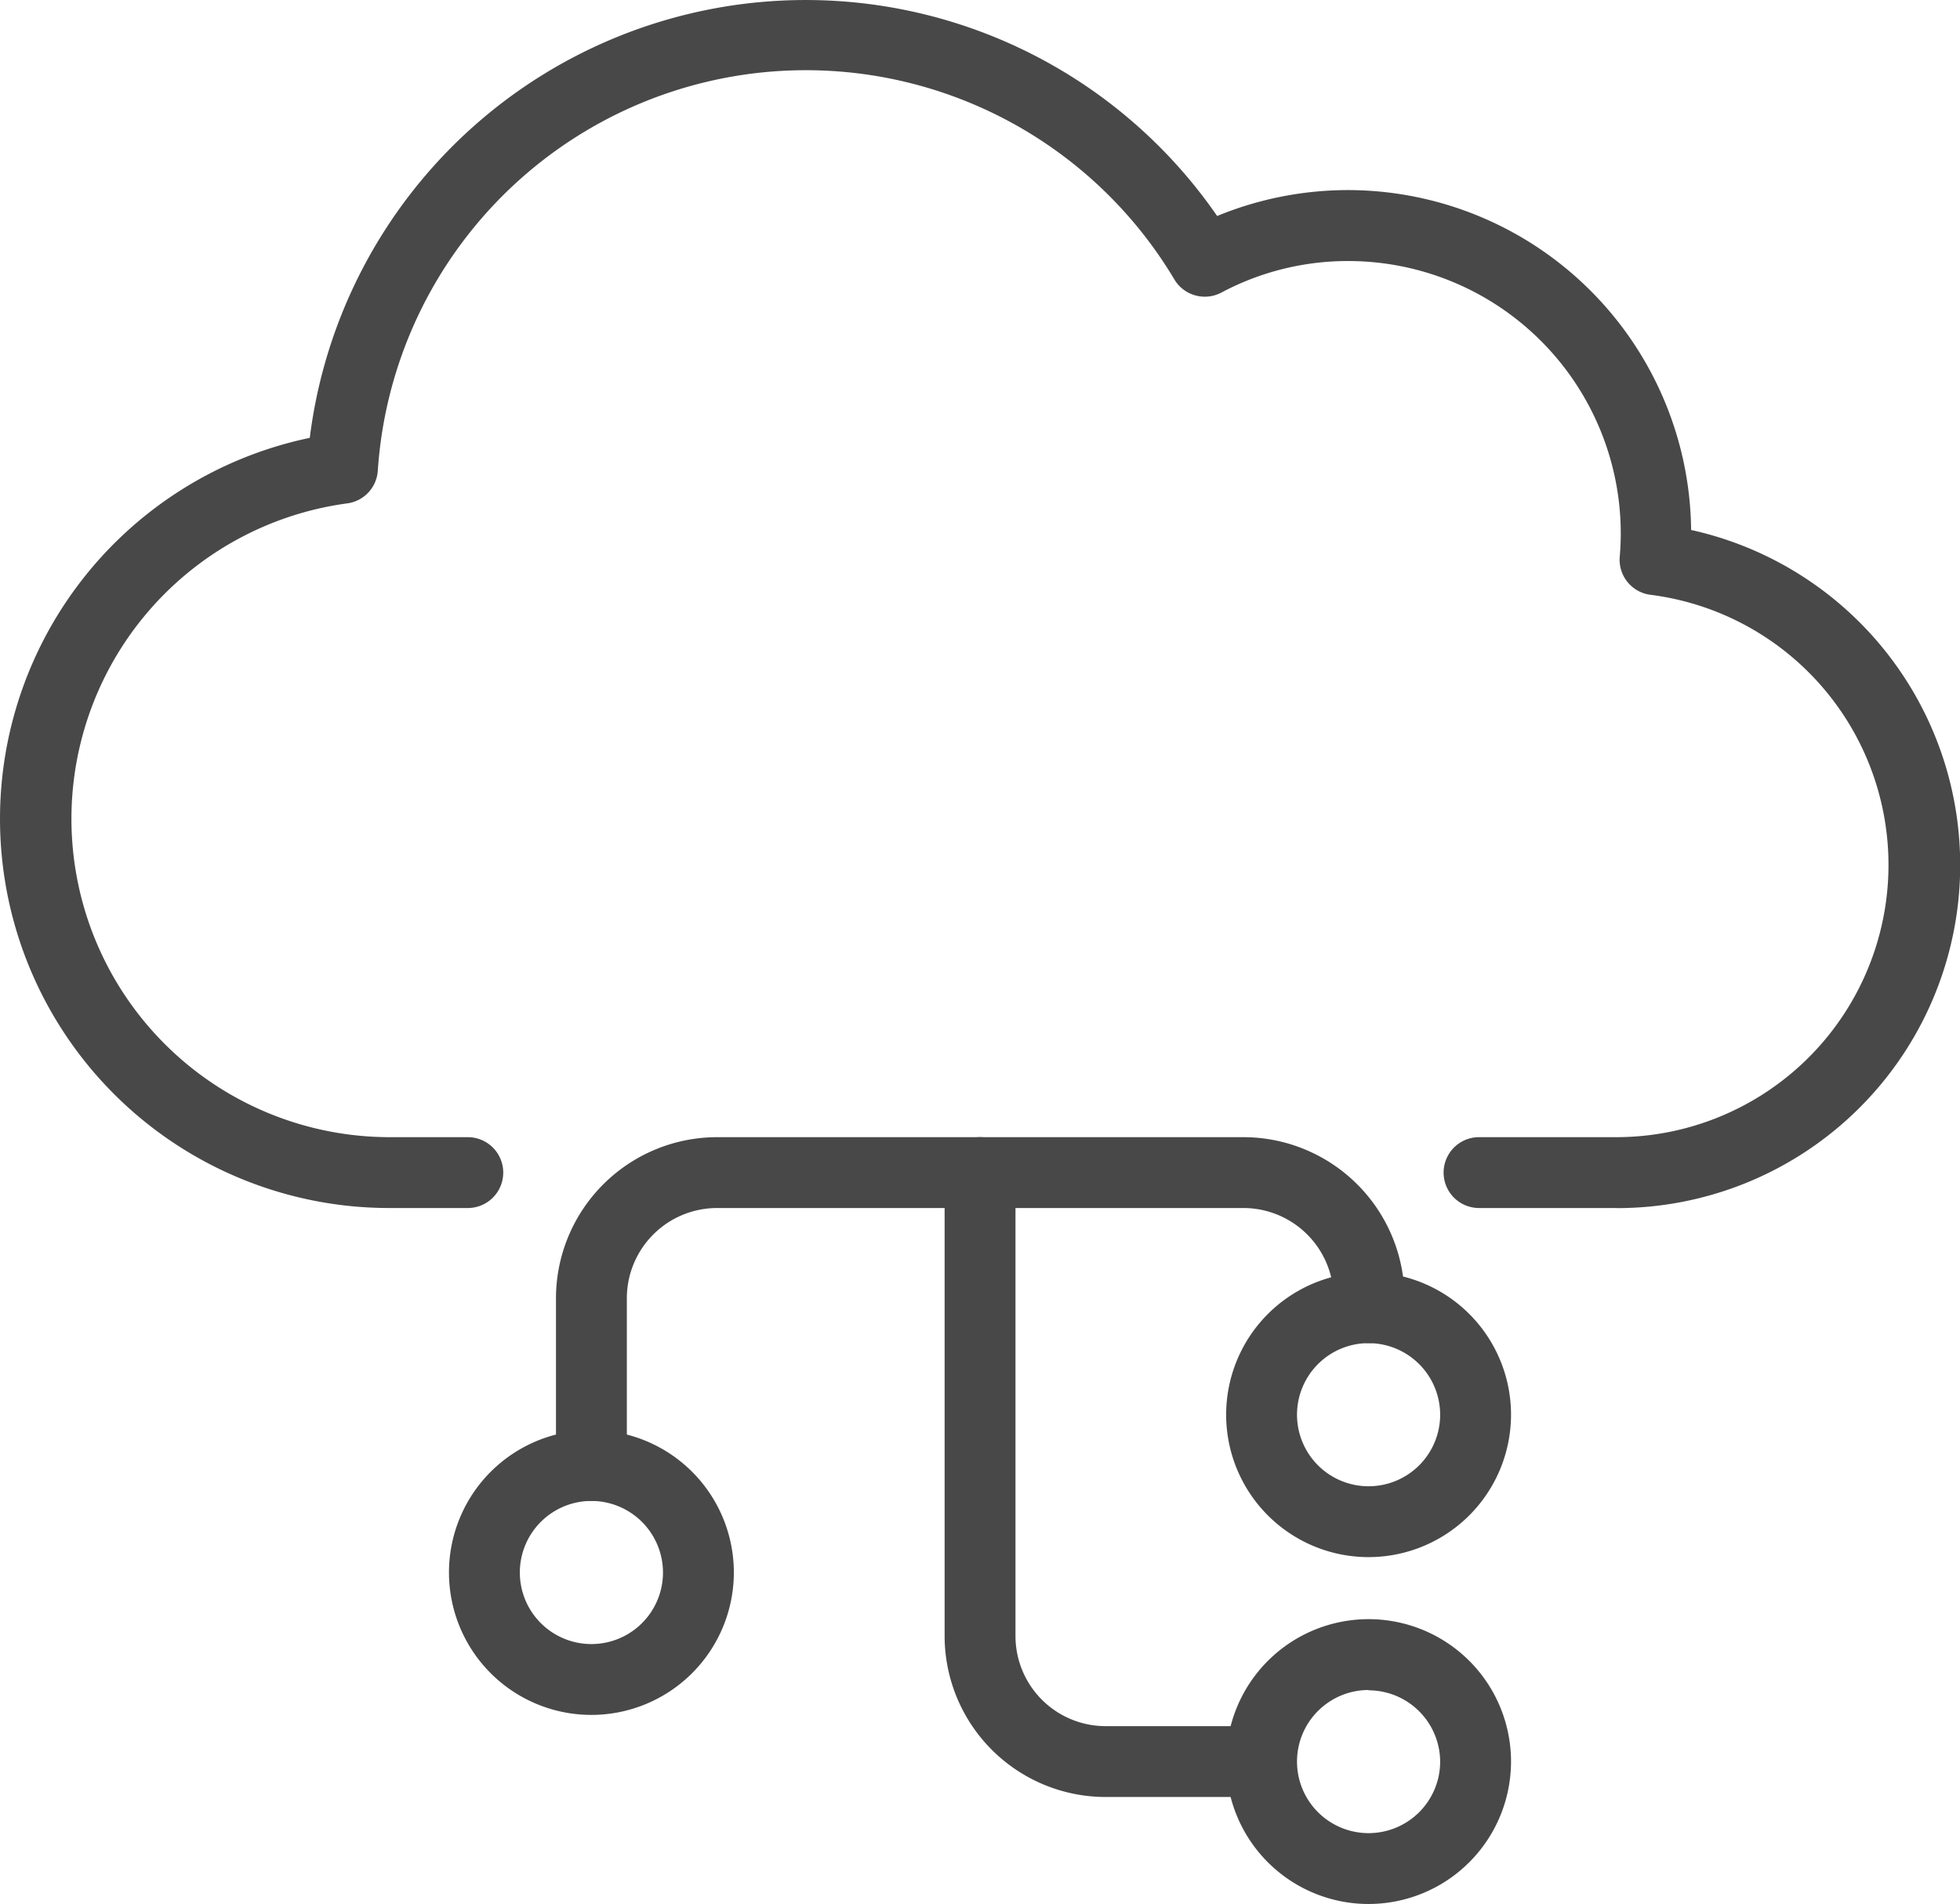 <?xml version="1.0" encoding="UTF-8"?> <svg xmlns="http://www.w3.org/2000/svg" viewBox="0 0 193.61 188.11"><title>Asset 4</title><g id="Layer_2" data-name="Layer 2"><g id="Layer_1-2" data-name="Layer 1"><path d="M159.71,119.35H146.1a3.5,3.5,0,0,1,0-7h13.61A26.9,26.9,0,0,0,163,58.76,3.49,3.49,0,0,1,160,55c.07-.84.1-1.6.1-2.31a26.93,26.93,0,0,0-26.89-26.9,26.54,26.54,0,0,0-12.57,3.12A3.5,3.5,0,0,1,116,27.6,42.38,42.38,0,0,0,37.32,46.5a3.49,3.49,0,0,1-3,3.23,31.45,31.45,0,0,0,4.16,62.62h7.73a3.5,3.5,0,1,1,0,7H38.45A38.45,38.45,0,0,1,30.6,43.26a49.37,49.37,0,0,1,89.63-21.92,34,34,0,0,1,12.93-2.56h0a33.93,33.93,0,0,1,33.89,33.58,33.9,33.9,0,0,1-7.34,67Z" fill="#484848"></path><path d="M58.42,169.43a14.07,14.07,0,1,1,14.07-14.07A14.08,14.08,0,0,1,58.42,169.43Zm0-21.14a7.07,7.07,0,1,0,7.07,7.07A7.08,7.08,0,0,0,58.42,148.29Z" fill="#484848"></path><path d="M135.19,153.84a14.07,14.07,0,1,1,14.07-14.07A14.08,14.08,0,0,1,135.19,153.84Zm0-21.14a7.07,7.07,0,1,0,7.07,7.07A7.08,7.08,0,0,0,135.19,132.7Z" fill="#484848"></path><path d="M123.63,177.54H109.21a15.92,15.92,0,0,1-15.9-15.91V115.85a3.5,3.5,0,0,1,7,0v45.78a8.91,8.91,0,0,0,8.9,8.91h14.42a3.5,3.5,0,0,1,0,7Z" fill="#484848"></path><path d="M135.19,188.11A14.07,14.07,0,1,1,149.26,174,14.08,14.08,0,0,1,135.19,188.11Zm0-21.14a7.07,7.07,0,1,0,7.07,7.07A7.08,7.08,0,0,0,135.19,167Z" fill="#484848"></path><path d="M58.42,148.29a3.5,3.5,0,0,1-3.5-3.5V128.26a15.93,15.93,0,0,1,15.91-15.91h52a15.93,15.93,0,0,1,15.91,15.91v.94a3.5,3.5,0,0,1-7,0v-.94a8.92,8.92,0,0,0-8.91-8.91H70.83a8.92,8.92,0,0,0-8.91,8.91v16.53A3.5,3.5,0,0,1,58.42,148.29Z" fill="#484848"></path></g></g></svg> 